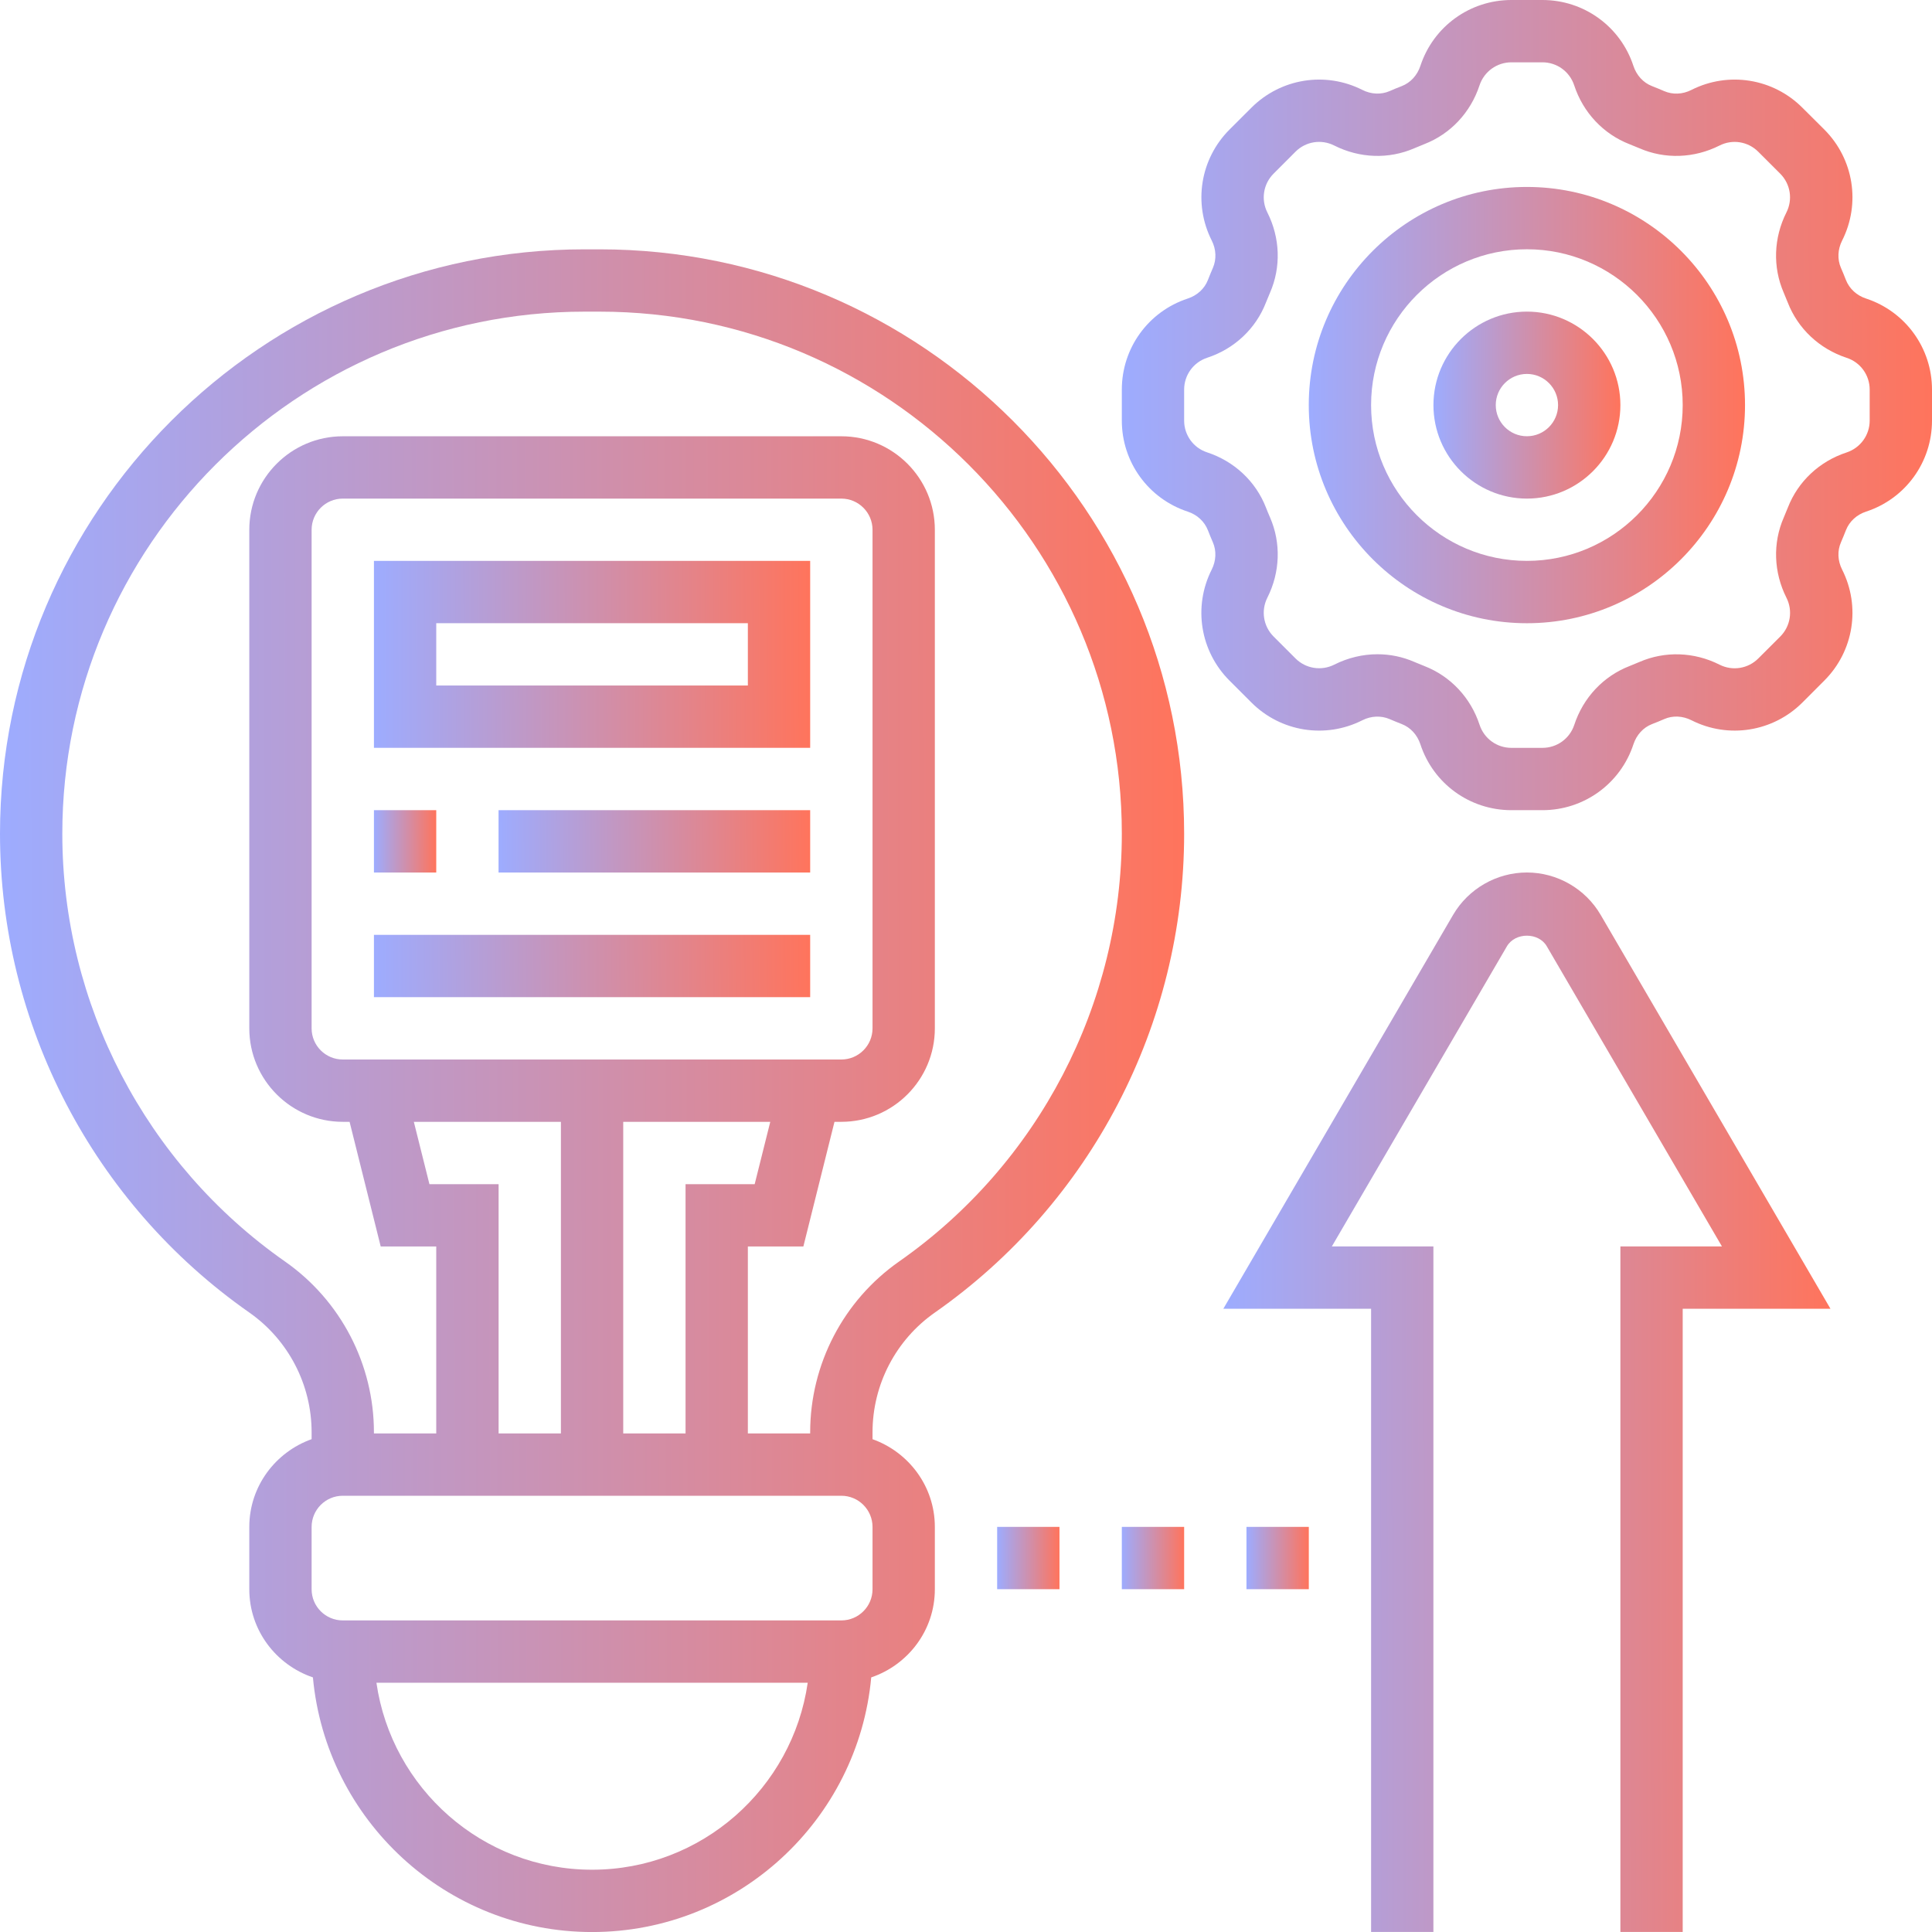 <svg width="55" height="55" viewBox="0 0 55 55" fill="none" xmlns="http://www.w3.org/2000/svg">
<path d="M43.468 5.322C40.044 5.322 37.258 8.108 37.258 11.532C37.258 14.956 40.044 17.742 43.468 17.742C46.891 17.742 49.677 14.956 49.677 11.532C49.677 8.108 46.891 5.322 43.468 5.322ZM43.468 15.967C41.022 15.967 39.032 13.978 39.032 11.532C39.032 9.086 41.022 7.096 43.468 7.096C45.913 7.096 47.903 9.086 47.903 11.532C47.903 13.978 45.913 15.967 43.468 15.967Z" fill="url(#paint0_linear_3886_9779)"/>
<path d="M43.468 8.871C42.001 8.871 40.807 10.065 40.807 11.532C40.807 13 42.001 14.194 43.468 14.194C44.935 14.194 46.129 13 46.129 11.532C46.129 10.065 44.935 8.871 43.468 8.871ZM43.468 12.419C42.978 12.419 42.581 12.021 42.581 11.532C42.581 11.044 42.978 10.645 43.468 10.645C43.958 10.645 44.355 11.044 44.355 11.532C44.355 12.021 43.958 12.419 43.468 12.419Z" fill="url(#paint1_linear_3886_9779)"/>
<path d="M53.123 8.499C52.855 8.411 52.647 8.219 52.549 7.969C52.504 7.853 52.457 7.738 52.407 7.624C52.302 7.382 52.315 7.099 52.441 6.849C52.974 5.795 52.771 4.526 51.936 3.689L51.31 3.066C50.476 2.231 49.206 2.027 48.151 2.56C47.901 2.688 47.619 2.699 47.376 2.594C47.261 2.544 47.145 2.496 47.029 2.451C46.781 2.355 46.589 2.145 46.5 1.877C46.133 0.754 45.091 0 43.91 0H43.026C41.844 0 40.803 0.755 40.435 1.877C40.346 2.145 40.154 2.354 39.908 2.45C39.79 2.495 39.674 2.543 39.558 2.594C39.315 2.699 39.034 2.686 38.784 2.56C37.73 2.027 36.461 2.231 35.625 3.066L35 3.69C34.166 4.526 33.963 5.795 34.496 6.848C34.623 7.099 34.634 7.382 34.529 7.625C34.48 7.738 34.433 7.853 34.387 7.971C34.29 8.219 34.081 8.411 33.812 8.499C32.69 8.868 31.936 9.909 31.936 11.091V11.974C31.936 13.155 32.691 14.196 33.813 14.565C34.081 14.653 34.289 14.846 34.387 15.096C34.432 15.212 34.479 15.326 34.529 15.441C34.633 15.682 34.621 15.965 34.495 16.215C33.962 17.269 34.165 18.538 35 19.374L35.625 19.999C36.46 20.834 37.729 21.038 38.784 20.504C39.034 20.378 39.316 20.367 39.559 20.471C39.674 20.52 39.79 20.568 39.906 20.613C40.154 20.709 40.346 20.919 40.435 21.187C40.803 22.311 41.844 23.064 43.026 23.064H43.91C45.091 23.064 46.133 22.31 46.501 21.187C46.59 20.919 46.781 20.71 47.028 20.614C47.146 20.569 47.262 20.521 47.377 20.471C47.619 20.364 47.901 20.378 48.152 20.504C49.206 21.038 50.476 20.833 51.311 19.999L51.936 19.373C52.771 18.538 52.974 17.268 52.441 16.215C52.314 15.964 52.302 15.682 52.408 15.439C52.457 15.325 52.504 15.211 52.55 15.093C52.647 14.845 52.856 14.652 53.125 14.564C54.246 14.196 55 13.156 55 11.974V11.091C55 9.91 54.245 8.868 53.123 8.499ZM53.226 11.974C53.226 12.386 52.962 12.75 52.57 12.88C51.796 13.133 51.185 13.707 50.897 14.449C50.859 14.545 50.82 14.641 50.779 14.735C50.463 15.461 50.492 16.292 50.856 17.016C51.043 17.384 50.972 17.829 50.681 18.12L50.055 18.745C49.764 19.036 49.322 19.109 48.952 18.922C48.229 18.557 47.398 18.529 46.671 18.845C46.578 18.884 46.484 18.924 46.387 18.962C45.643 19.251 45.071 19.861 44.816 20.636C44.687 21.027 44.323 21.29 43.91 21.29H43.026C42.613 21.29 42.25 21.027 42.12 20.633C41.866 19.859 41.293 19.25 40.547 18.96C40.453 18.923 40.358 18.884 40.266 18.845C39.931 18.698 39.573 18.625 39.213 18.625C38.794 18.625 38.373 18.725 37.984 18.921C37.614 19.107 37.171 19.035 36.88 18.744L36.255 18.119C35.964 17.827 35.893 17.384 36.079 17.015C36.444 16.291 36.472 15.459 36.157 14.734C36.115 14.64 36.077 14.544 36.039 14.449C35.75 13.705 35.139 13.133 34.365 12.878C33.973 12.751 33.71 12.386 33.71 11.974V11.091C33.71 10.678 33.974 10.314 34.365 10.185C35.14 9.931 35.75 9.358 36.038 8.615C36.077 8.52 36.115 8.424 36.156 8.33C36.472 7.603 36.444 6.772 36.079 6.048C35.893 5.68 35.964 5.236 36.255 4.945L36.88 4.319C37.171 4.027 37.614 3.956 37.984 4.143C38.708 4.508 39.538 4.536 40.264 4.22C40.358 4.18 40.452 4.141 40.548 4.103C41.293 3.814 41.865 3.203 42.119 2.429C42.249 2.038 42.613 1.774 43.026 1.774H43.91C44.323 1.774 44.686 2.038 44.815 2.432C45.07 3.205 45.643 3.815 46.388 4.105C46.483 4.142 46.577 4.18 46.669 4.22C47.396 4.537 48.229 4.507 48.951 4.143C49.321 3.956 49.763 4.028 50.054 4.32L50.679 4.944C50.971 5.237 51.042 5.68 50.855 6.049C50.491 6.772 50.463 7.604 50.778 8.33C50.819 8.424 50.858 8.52 50.895 8.615C51.185 9.359 51.796 9.931 52.569 10.186C52.962 10.313 53.226 10.678 53.226 11.091V11.974Z" fill="url(#paint2_linear_3886_9779)"/>
<path d="M43.467 24.838C42.607 24.838 41.802 25.3 41.367 26.044L34.826 37.257H39.032V54.999H40.806V35.483H37.915L42.899 26.939C43.135 26.536 43.801 26.536 44.034 26.939L49.02 35.483H46.129V54.999H47.903V37.257H52.109L45.567 26.044C45.133 25.3 44.328 24.838 43.467 24.838Z" fill="url(#paint3_linear_3886_9779)"/>
<path d="M17.071 7.098H16.638C7.464 7.098 0 14.562 0 23.735C0 29.16 2.652 34.255 7.097 37.365C8.207 38.142 8.871 39.417 8.871 40.773V40.97C7.841 41.338 7.097 42.314 7.097 43.469V45.243C7.097 46.411 7.859 47.396 8.908 47.752C9.281 51.811 12.701 55.001 16.855 55.001C21.009 55.001 24.429 51.811 24.802 47.752C25.851 47.396 26.613 46.411 26.613 45.243V43.469C26.613 42.314 25.869 41.338 24.839 40.971V40.774C24.839 39.418 25.502 38.143 26.613 37.366C31.057 34.256 33.71 29.161 33.71 23.736C33.71 14.562 26.246 7.098 17.071 7.098ZM16.855 53.227C13.733 53.227 11.149 50.909 10.716 47.904H22.994C22.561 50.909 19.977 53.227 16.855 53.227ZM24.839 45.243C24.839 45.732 24.441 46.13 23.952 46.13H9.758C9.268 46.13 8.871 45.732 8.871 45.243V43.469C8.871 42.98 9.268 42.581 9.758 42.581H23.952C24.441 42.581 24.839 42.98 24.839 43.469V45.243ZM19.516 40.807H17.742V31.936H21.928L21.484 33.711H19.516V40.807ZM9.758 30.162C9.268 30.162 8.871 29.764 8.871 29.275V15.082C8.871 14.593 9.268 14.194 9.758 14.194H23.952C24.441 14.194 24.839 14.593 24.839 15.082V29.275C24.839 29.764 24.441 30.162 23.952 30.162H9.758ZM15.968 31.936V40.807H14.194V33.711H12.225L11.781 31.936H15.968ZM25.596 35.912C24.01 37.022 23.064 38.839 23.064 40.774V40.807H21.29V35.485H22.87L23.756 31.936H23.952C25.419 31.936 26.613 30.742 26.613 29.275V15.082C26.613 13.614 25.419 12.42 23.952 12.42H9.758C8.291 12.42 7.097 13.614 7.097 15.082V29.275C7.097 30.742 8.291 31.936 9.758 31.936H9.952L10.838 35.485H12.419V40.807H10.645V40.774C10.645 38.839 9.7 37.022 8.113 35.912C4.145 33.134 1.774 28.581 1.774 23.735C1.774 15.54 8.443 8.872 16.638 8.872H17.071C25.267 8.872 31.936 15.54 31.936 23.735C31.936 28.581 29.565 33.134 25.596 35.912Z" fill="url(#paint4_linear_3886_9779)"/>
<path d="M10.645 21.289H23.064V15.967H10.645V21.289ZM12.419 17.741H21.29V19.515H12.419V17.741Z" fill="url(#paint5_linear_3886_9779)"/>
<path d="M10.645 23.064H12.419V24.839H10.645V23.064Z" fill="url(#paint6_linear_3886_9779)"/>
<path d="M14.193 23.064H23.064V24.839H14.193V23.064Z" fill="url(#paint7_linear_3886_9779)"/>
<path d="M10.645 26.613H23.064V28.387H10.645V26.613Z" fill="url(#paint8_linear_3886_9779)"/>
<path d="M28.387 43.467H30.161V45.241H28.387V43.467Z" fill="url(#paint9_linear_3886_9779)"/>
<path d="M31.936 43.467H33.71V45.241H31.936V43.467Z" fill="url(#paint10_linear_3886_9779)"/>
<path d="M35.484 43.467H37.259V45.241H35.484V43.467Z" fill="url(#paint11_linear_3886_9779)"/>
<defs>
<linearGradient id="paint0_linear_3886_9779" x1="49.677" y1="11.532" x2="37.256" y2="11.551" gradientUnits="userSpaceOnUse">
<stop stop-color="#FF745C"/>
<stop offset="1" stop-color="#9DACFF"/>
</linearGradient>
<linearGradient id="paint1_linear_3886_9779" x1="46.129" y1="11.532" x2="40.806" y2="11.541" gradientUnits="userSpaceOnUse">
<stop stop-color="#FF745C"/>
<stop offset="1" stop-color="#9DACFF"/>
</linearGradient>
<linearGradient id="paint2_linear_3886_9779" x1="55" y1="11.532" x2="31.932" y2="11.568" gradientUnits="userSpaceOnUse">
<stop stop-color="#FF745C"/>
<stop offset="1" stop-color="#9DACFF"/>
</linearGradient>
<linearGradient id="paint3_linear_3886_9779" x1="52.109" y1="39.919" x2="34.823" y2="39.934" gradientUnits="userSpaceOnUse">
<stop stop-color="#FF745C"/>
<stop offset="1" stop-color="#9DACFF"/>
</linearGradient>
<linearGradient id="paint4_linear_3886_9779" x1="33.71" y1="31.049" x2="-0.006" y2="31.086" gradientUnits="userSpaceOnUse">
<stop stop-color="#FF745C"/>
<stop offset="1" stop-color="#9DACFF"/>
</linearGradient>
<linearGradient id="paint5_linear_3886_9779" x1="23.064" y1="18.628" x2="10.643" y2="18.673" gradientUnits="userSpaceOnUse">
<stop stop-color="#FF745C"/>
<stop offset="1" stop-color="#9DACFF"/>
</linearGradient>
<linearGradient id="paint6_linear_3886_9779" x1="12.419" y1="23.951" x2="10.644" y2="23.954" gradientUnits="userSpaceOnUse">
<stop stop-color="#FF745C"/>
<stop offset="1" stop-color="#9DACFF"/>
</linearGradient>
<linearGradient id="paint7_linear_3886_9779" x1="23.064" y1="23.951" x2="14.192" y2="24.021" gradientUnits="userSpaceOnUse">
<stop stop-color="#FF745C"/>
<stop offset="1" stop-color="#9DACFF"/>
</linearGradient>
<linearGradient id="paint8_linear_3886_9779" x1="23.064" y1="27.5" x2="10.644" y2="27.636" gradientUnits="userSpaceOnUse">
<stop stop-color="#FF745C"/>
<stop offset="1" stop-color="#9DACFF"/>
</linearGradient>
<linearGradient id="paint9_linear_3886_9779" x1="30.161" y1="44.354" x2="28.386" y2="44.357" gradientUnits="userSpaceOnUse">
<stop stop-color="#FF745C"/>
<stop offset="1" stop-color="#9DACFF"/>
</linearGradient>
<linearGradient id="paint10_linear_3886_9779" x1="33.71" y1="44.354" x2="31.935" y2="44.357" gradientUnits="userSpaceOnUse">
<stop stop-color="#FF745C"/>
<stop offset="1" stop-color="#9DACFF"/>
</linearGradient>
<linearGradient id="paint11_linear_3886_9779" x1="37.259" y1="44.354" x2="35.484" y2="44.357" gradientUnits="userSpaceOnUse">
<stop stop-color="#FF745C"/>
<stop offset="1" stop-color="#9DACFF"/>
</linearGradient>
</defs>
</svg>
